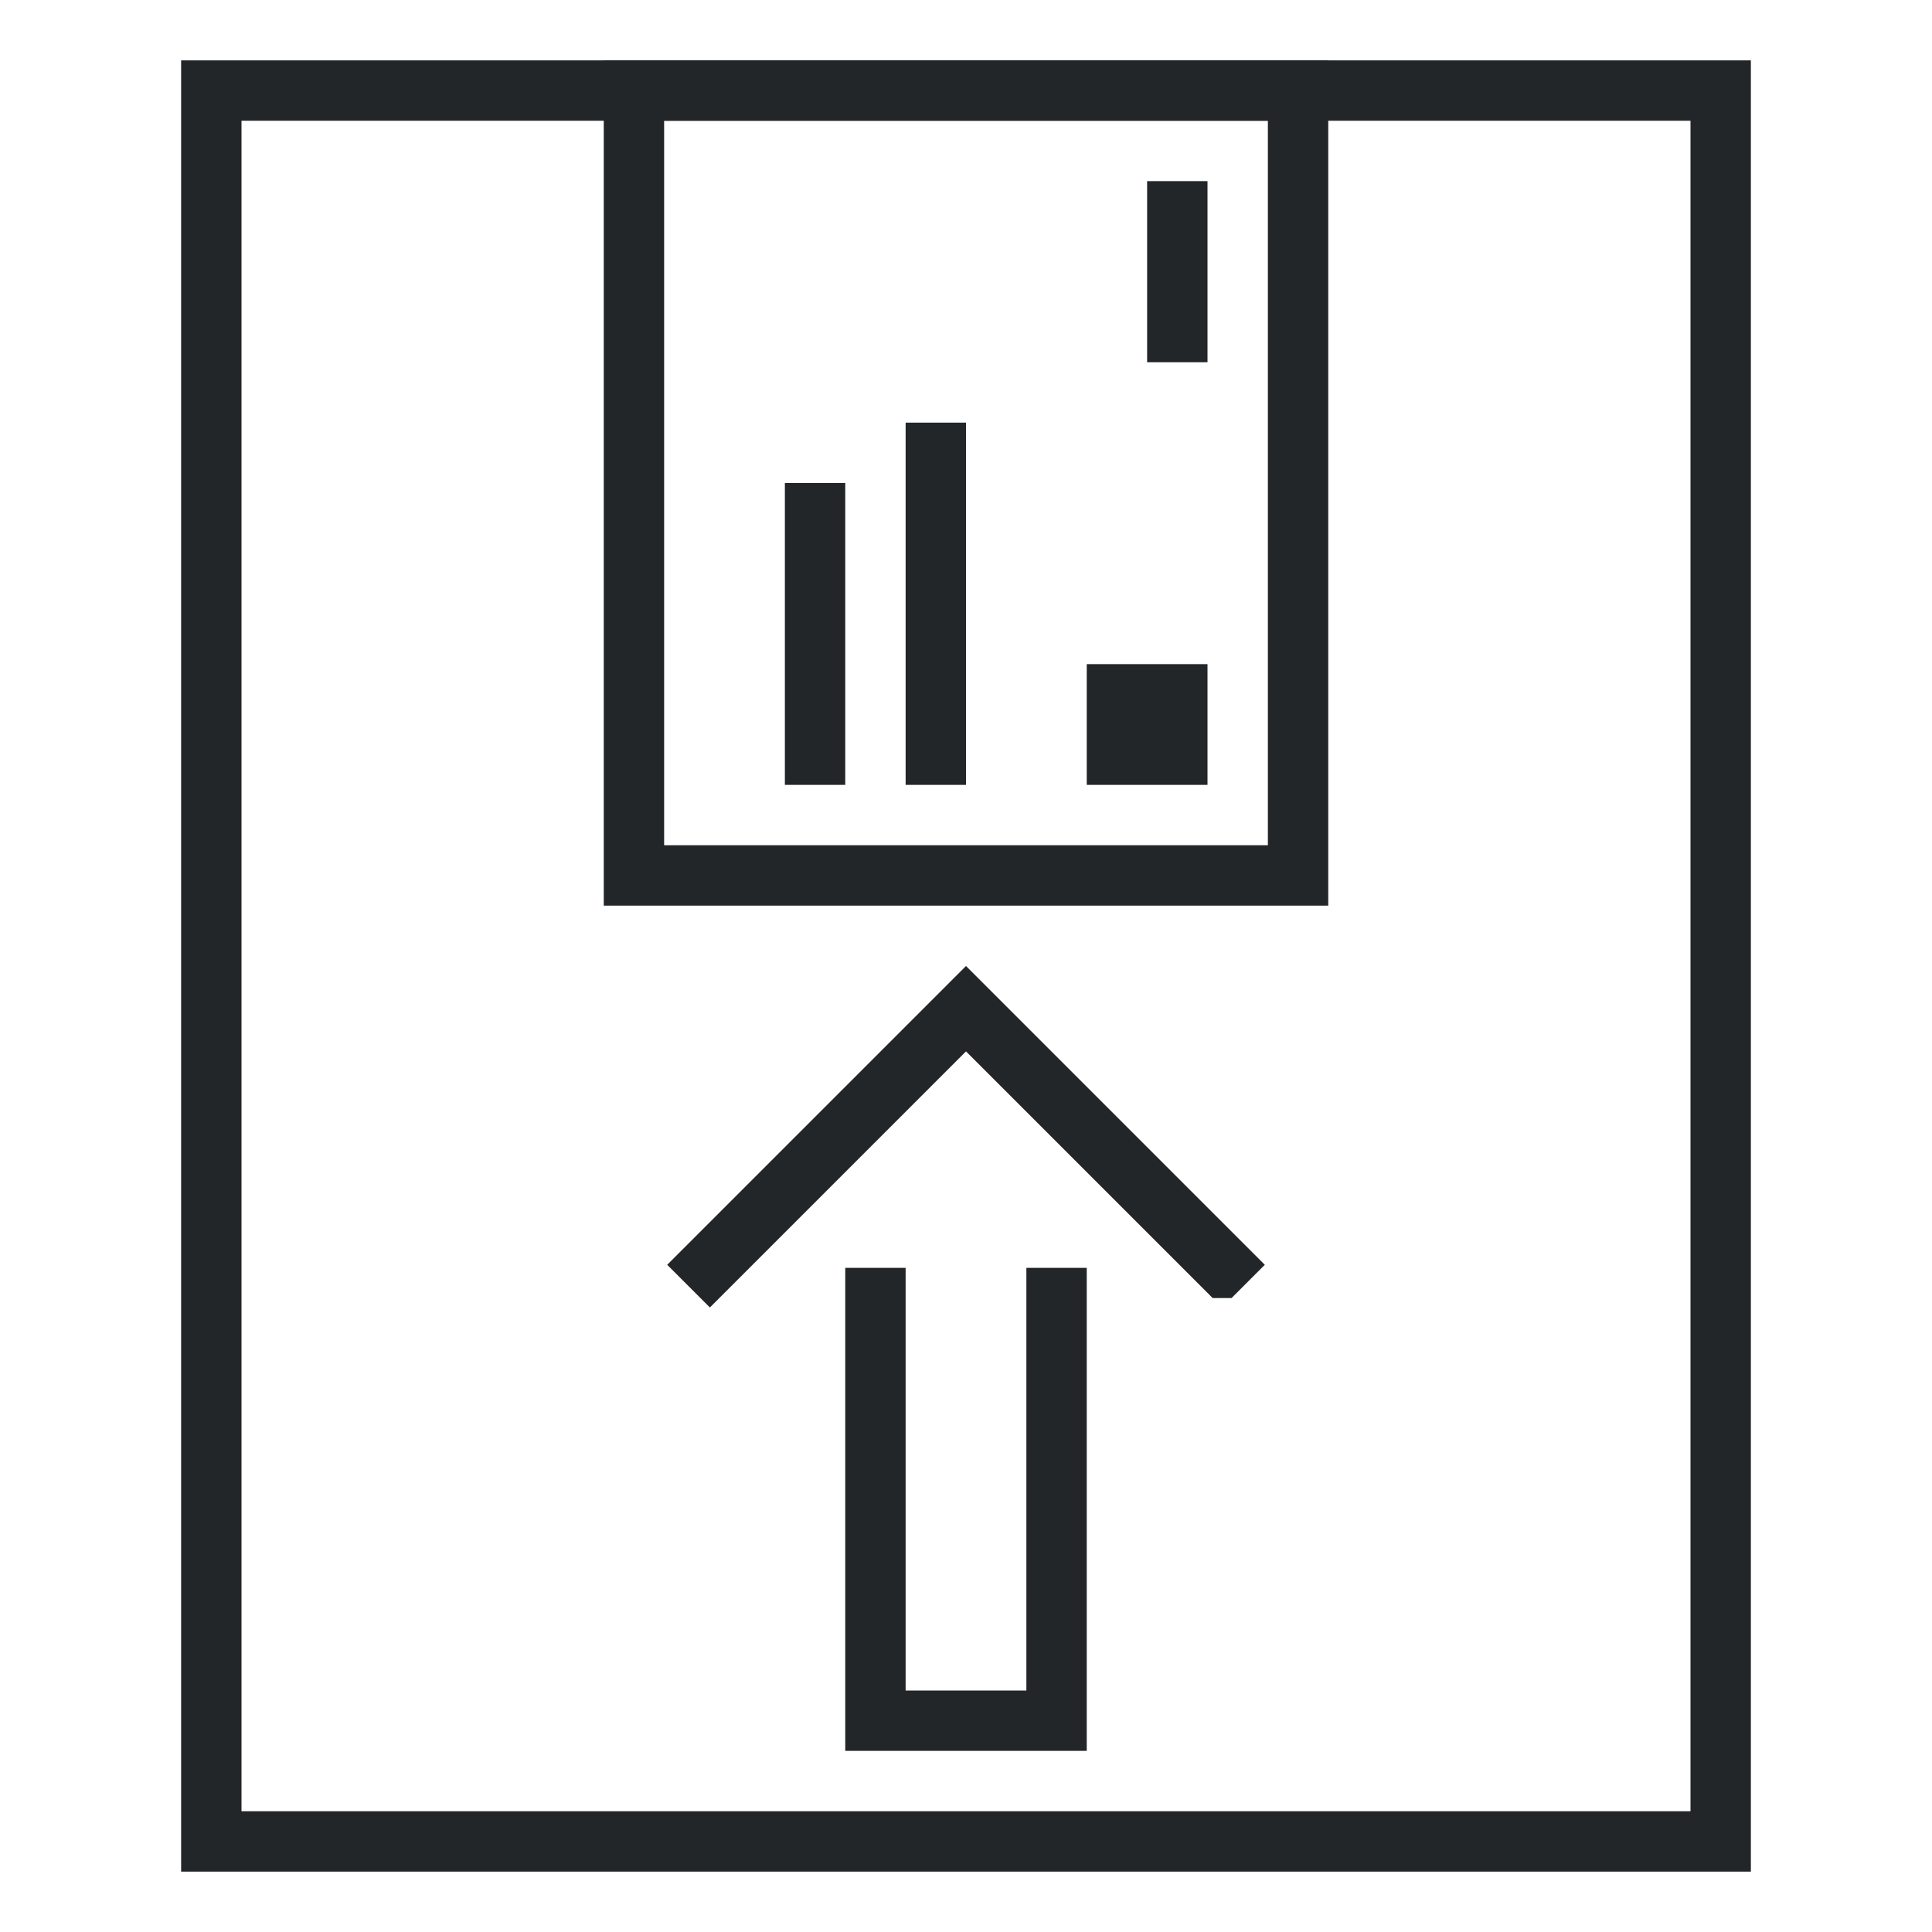 <svg height="32" viewBox="0 0 32 32" width="32" xmlns="http://www.w3.org/2000/svg"><g fill="#232629"><path d="m3 1v30h26v-30zm1 1h24v28h-24z"/><path d="m10 1v14h12v-14zm1 1h.77 8.523.707v.707 10.586.707h-.707-8.525-.768v-.658-10.686zm8 1v3h1v-3zm-4 4v6h1v-6zm-2 1v5h1v-5zm5 3v2h2v-2z"/><path d="m14 29v-1-1.5-2.5-1-.5-1.5h1v7h2v-7h1v.5 1.5 1 2.5 1.5 1zm-2.242-7.344-.707-.707 4.949-4.949 4.949 4.949-.551.551h-.312l-4.086-4.086z"/></g></svg>